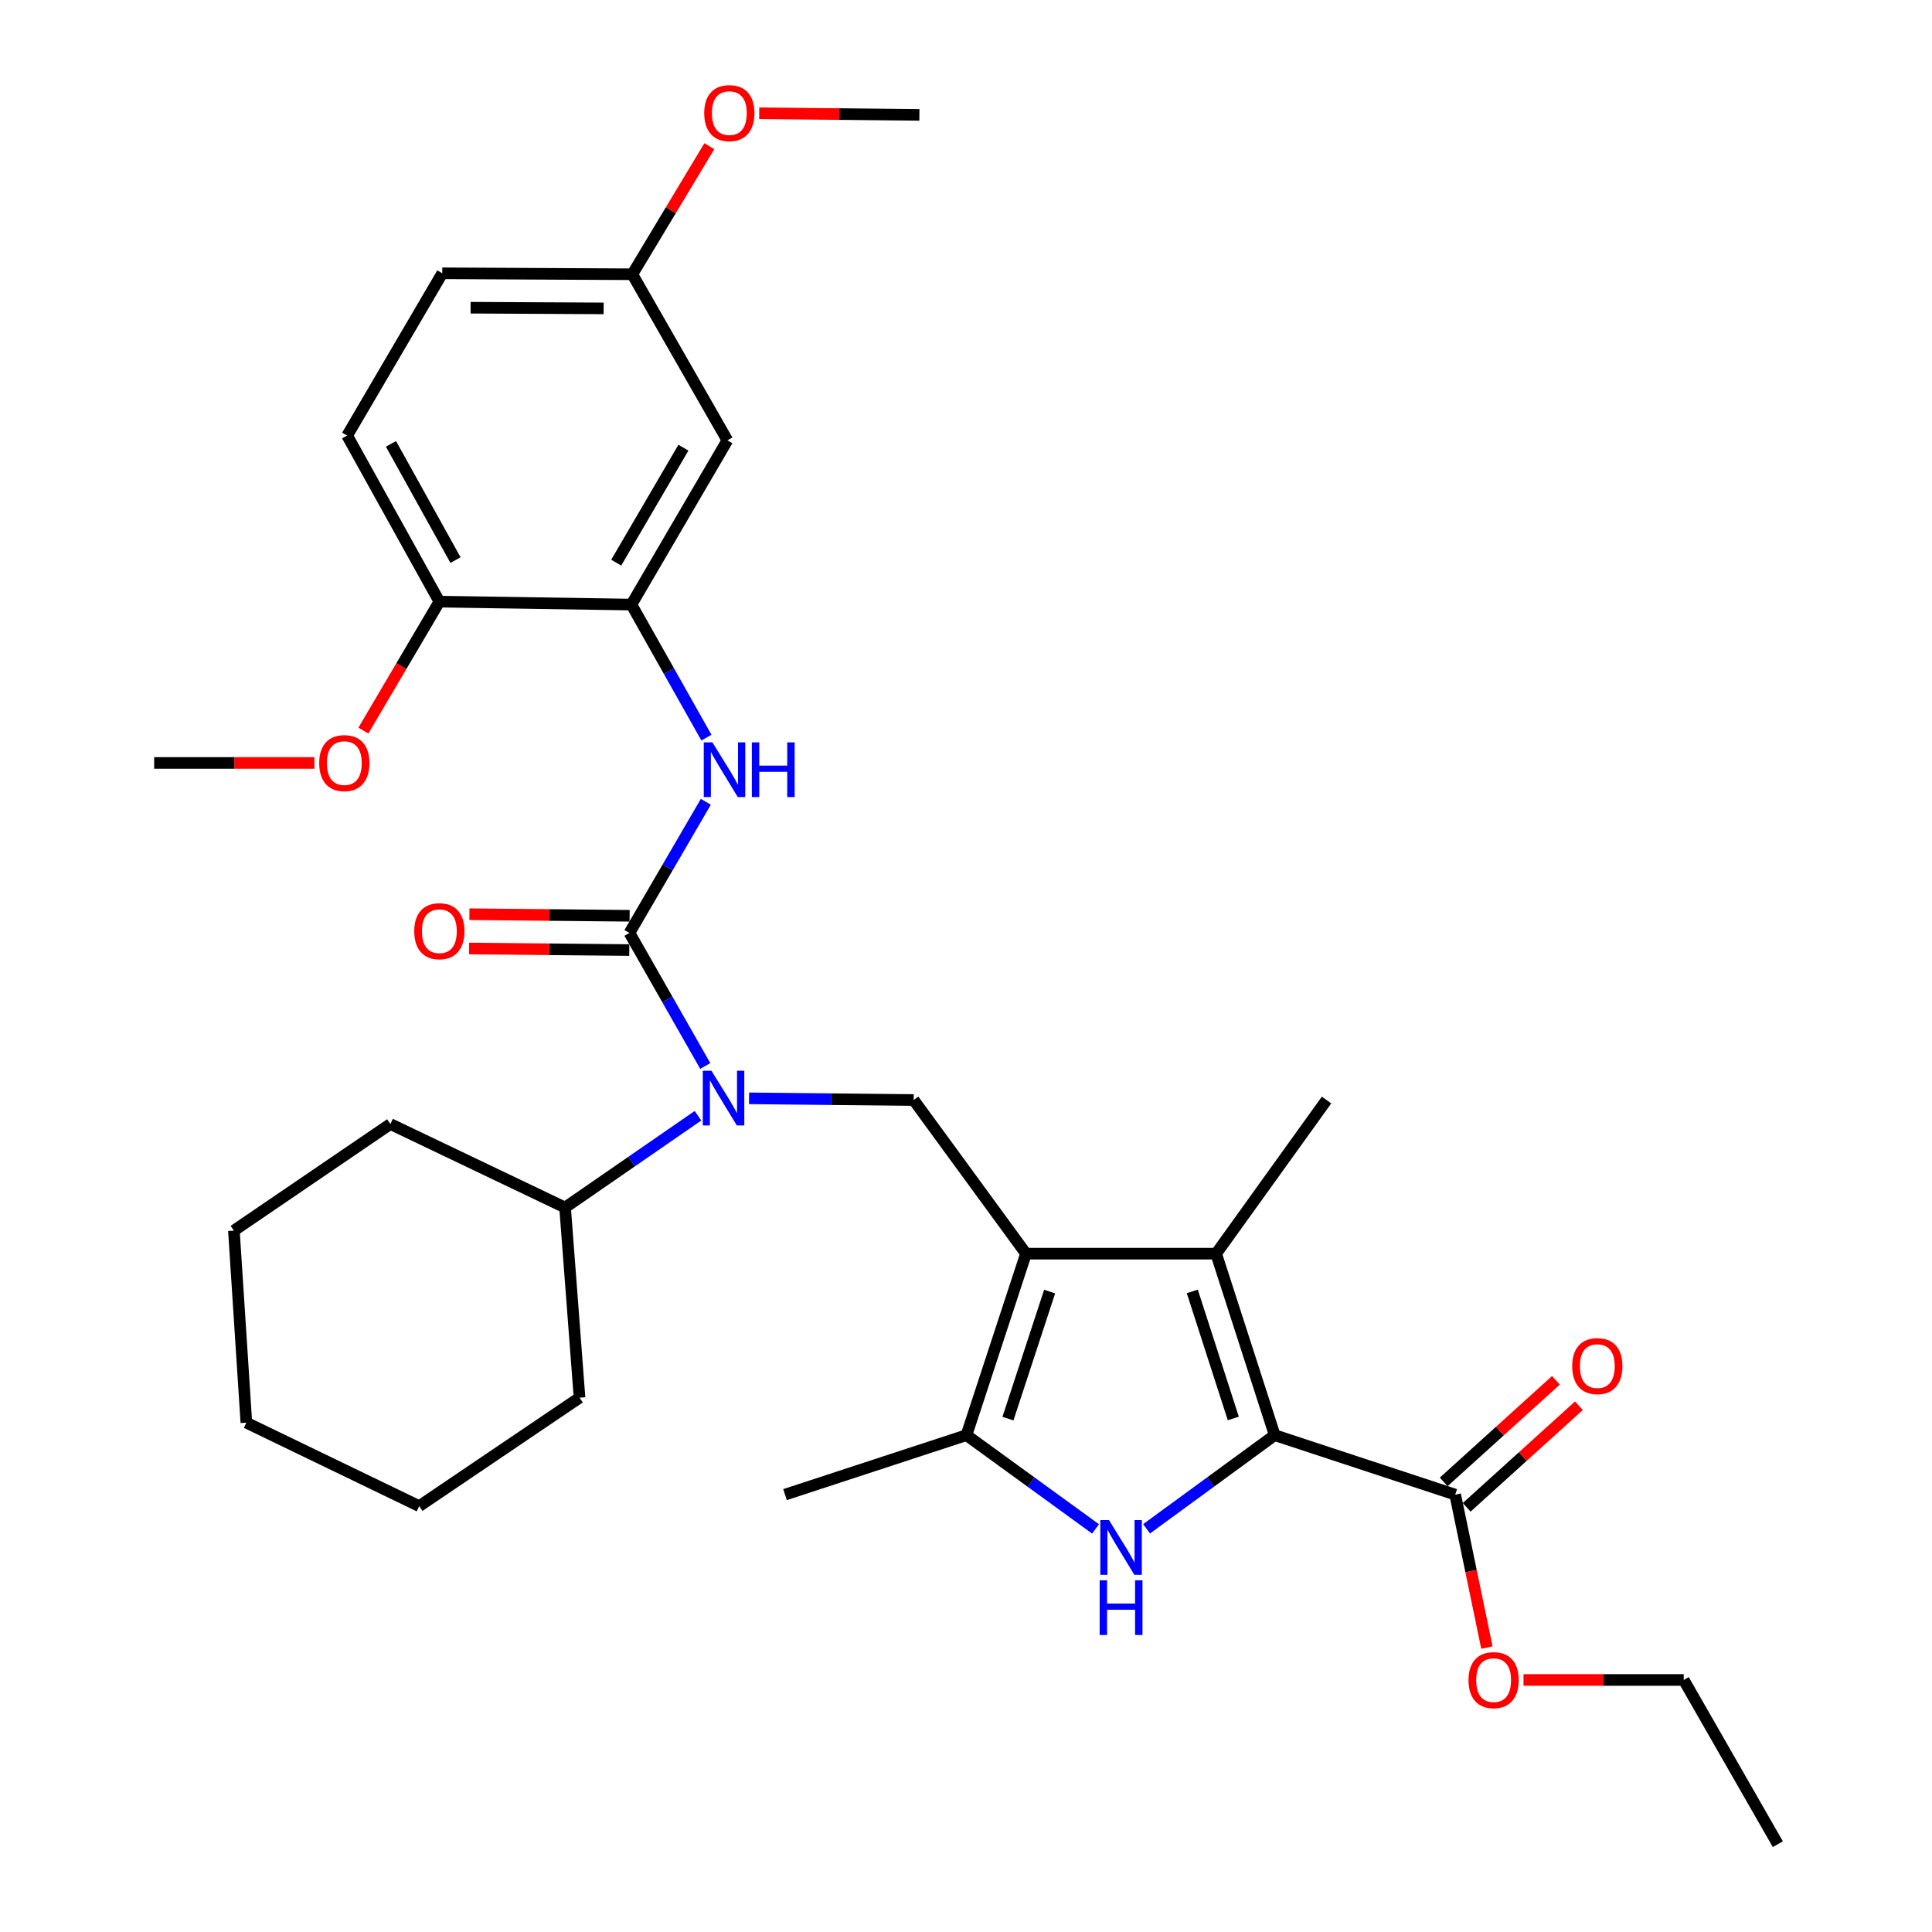 <?xml version='1.0' encoding='iso-8859-1'?>
<svg version='1.1' baseProfile='full'
              xmlns='http://www.w3.org/2000/svg'
                      xmlns:rdkit='http://www.rdkit.org/xml'
                      xmlns:xlink='http://www.w3.org/1999/xlink'
                  xml:space='preserve'
width='1000px' height='1000px' viewBox='0 0 1000 1000'>
<!-- END OF HEADER -->
<rect style='opacity:1.0;fill:#FFFFFF;stroke:none' width='1000' height='1000' x='0' y='0'> </rect>
<path class='bond-2' d='M 531.056,648.895 L 629.467,648.895' style='fill:none;fill-rule:evenodd;stroke:#000000;stroke-width:6px;stroke-linecap:butt;stroke-linejoin:miter;stroke-opacity:1' />
<path class='bond-4' d='M 531.056,648.895 L 500.237,742.832' style='fill:none;fill-rule:evenodd;stroke:#000000;stroke-width:6px;stroke-linecap:butt;stroke-linejoin:miter;stroke-opacity:1' />
<path class='bond-4' d='M 543.289,668.516 L 521.716,734.272' style='fill:none;fill-rule:evenodd;stroke:#000000;stroke-width:6px;stroke-linecap:butt;stroke-linejoin:miter;stroke-opacity:1' />
<path class='bond-6' d='M 531.056,648.895 L 472.926,569.368' style='fill:none;fill-rule:evenodd;stroke:#000000;stroke-width:6px;stroke-linecap:butt;stroke-linejoin:miter;stroke-opacity:1' />
<path class='bond-0' d='M 659.783,742.832 L 629.467,648.895' style='fill:none;fill-rule:evenodd;stroke:#000000;stroke-width:6px;stroke-linecap:butt;stroke-linejoin:miter;stroke-opacity:1' />
<path class='bond-0' d='M 638.353,734.19 L 617.131,668.435' style='fill:none;fill-rule:evenodd;stroke:#000000;stroke-width:6px;stroke-linecap:butt;stroke-linejoin:miter;stroke-opacity:1' />
<path class='bond-8' d='M 659.783,742.832 L 753.207,773.612' style='fill:none;fill-rule:evenodd;stroke:#000000;stroke-width:6px;stroke-linecap:butt;stroke-linejoin:miter;stroke-opacity:1' />
<path class='bond-32' d='M 659.783,742.832 L 626.626,767.071' style='fill:none;fill-rule:evenodd;stroke:#000000;stroke-width:6px;stroke-linecap:butt;stroke-linejoin:miter;stroke-opacity:1' />
<path class='bond-32' d='M 626.626,767.071 L 593.469,791.31' style='fill:none;fill-rule:evenodd;stroke:#0000FF;stroke-width:6px;stroke-linecap:butt;stroke-linejoin:miter;stroke-opacity:1' />
<path class='bond-1' d='M 567.053,791.364 L 533.645,767.098' style='fill:none;fill-rule:evenodd;stroke:#0000FF;stroke-width:6px;stroke-linecap:butt;stroke-linejoin:miter;stroke-opacity:1' />
<path class='bond-1' d='M 533.645,767.098 L 500.237,742.832' style='fill:none;fill-rule:evenodd;stroke:#000000;stroke-width:6px;stroke-linecap:butt;stroke-linejoin:miter;stroke-opacity:1' />
<path class='bond-18' d='M 629.467,648.895 L 686.621,569.368' style='fill:none;fill-rule:evenodd;stroke:#000000;stroke-width:6px;stroke-linecap:butt;stroke-linejoin:miter;stroke-opacity:1' />
<path class='bond-3' d='M 325.807,482.883 L 345.422,517.313' style='fill:none;fill-rule:evenodd;stroke:#000000;stroke-width:6px;stroke-linecap:butt;stroke-linejoin:miter;stroke-opacity:1' />
<path class='bond-3' d='M 345.422,517.313 L 365.037,551.744' style='fill:none;fill-rule:evenodd;stroke:#0000FF;stroke-width:6px;stroke-linecap:butt;stroke-linejoin:miter;stroke-opacity:1' />
<path class='bond-7' d='M 325.807,482.883 L 345.572,448.948' style='fill:none;fill-rule:evenodd;stroke:#000000;stroke-width:6px;stroke-linecap:butt;stroke-linejoin:miter;stroke-opacity:1' />
<path class='bond-7' d='M 345.572,448.948 L 365.337,415.013' style='fill:none;fill-rule:evenodd;stroke:#0000FF;stroke-width:6px;stroke-linecap:butt;stroke-linejoin:miter;stroke-opacity:1' />
<path class='bond-11' d='M 325.895,474.013 L 284.43,473.602' style='fill:none;fill-rule:evenodd;stroke:#000000;stroke-width:6px;stroke-linecap:butt;stroke-linejoin:miter;stroke-opacity:1' />
<path class='bond-11' d='M 284.43,473.602 L 242.964,473.191' style='fill:none;fill-rule:evenodd;stroke:#FF0000;stroke-width:6px;stroke-linecap:butt;stroke-linejoin:miter;stroke-opacity:1' />
<path class='bond-11' d='M 325.72,491.753 L 284.254,491.342' style='fill:none;fill-rule:evenodd;stroke:#000000;stroke-width:6px;stroke-linecap:butt;stroke-linejoin:miter;stroke-opacity:1' />
<path class='bond-11' d='M 284.254,491.342 L 242.788,490.931' style='fill:none;fill-rule:evenodd;stroke:#FF0000;stroke-width:6px;stroke-linecap:butt;stroke-linejoin:miter;stroke-opacity:1' />
<path class='bond-20' d='M 500.237,742.832 L 406.33,773.612' style='fill:none;fill-rule:evenodd;stroke:#000000;stroke-width:6px;stroke-linecap:butt;stroke-linejoin:miter;stroke-opacity:1' />
<path class='bond-5' d='M 387.706,568.498 L 430.316,568.933' style='fill:none;fill-rule:evenodd;stroke:#0000FF;stroke-width:6px;stroke-linecap:butt;stroke-linejoin:miter;stroke-opacity:1' />
<path class='bond-5' d='M 430.316,568.933 L 472.926,569.368' style='fill:none;fill-rule:evenodd;stroke:#000000;stroke-width:6px;stroke-linecap:butt;stroke-linejoin:miter;stroke-opacity:1' />
<path class='bond-14' d='M 361.273,577.503 L 326.879,601.259' style='fill:none;fill-rule:evenodd;stroke:#0000FF;stroke-width:6px;stroke-linecap:butt;stroke-linejoin:miter;stroke-opacity:1' />
<path class='bond-14' d='M 326.879,601.259 L 292.485,625.015' style='fill:none;fill-rule:evenodd;stroke:#000000;stroke-width:6px;stroke-linecap:butt;stroke-linejoin:miter;stroke-opacity:1' />
<path class='bond-9' d='M 365.643,381.796 L 346.233,347.362' style='fill:none;fill-rule:evenodd;stroke:#0000FF;stroke-width:6px;stroke-linecap:butt;stroke-linejoin:miter;stroke-opacity:1' />
<path class='bond-9' d='M 346.233,347.362 L 326.823,312.929' style='fill:none;fill-rule:evenodd;stroke:#000000;stroke-width:6px;stroke-linecap:butt;stroke-linejoin:miter;stroke-opacity:1' />
<path class='bond-13' d='M 759.16,780.187 L 788.202,753.897' style='fill:none;fill-rule:evenodd;stroke:#000000;stroke-width:6px;stroke-linecap:butt;stroke-linejoin:miter;stroke-opacity:1' />
<path class='bond-13' d='M 788.202,753.897 L 817.243,727.606' style='fill:none;fill-rule:evenodd;stroke:#FF0000;stroke-width:6px;stroke-linecap:butt;stroke-linejoin:miter;stroke-opacity:1' />
<path class='bond-13' d='M 747.254,767.036 L 776.296,740.745' style='fill:none;fill-rule:evenodd;stroke:#000000;stroke-width:6px;stroke-linecap:butt;stroke-linejoin:miter;stroke-opacity:1' />
<path class='bond-13' d='M 776.296,740.745 L 805.337,714.454' style='fill:none;fill-rule:evenodd;stroke:#FF0000;stroke-width:6px;stroke-linecap:butt;stroke-linejoin:miter;stroke-opacity:1' />
<path class='bond-17' d='M 753.207,773.612 L 761.413,813.195' style='fill:none;fill-rule:evenodd;stroke:#000000;stroke-width:6px;stroke-linecap:butt;stroke-linejoin:miter;stroke-opacity:1' />
<path class='bond-17' d='M 761.413,813.195 L 769.62,852.779' style='fill:none;fill-rule:evenodd;stroke:#FF0000;stroke-width:6px;stroke-linecap:butt;stroke-linejoin:miter;stroke-opacity:1' />
<path class='bond-10' d='M 326.823,312.929 L 376.496,227.922' style='fill:none;fill-rule:evenodd;stroke:#000000;stroke-width:6px;stroke-linecap:butt;stroke-linejoin:miter;stroke-opacity:1' />
<path class='bond-10' d='M 318.957,291.227 L 353.728,231.722' style='fill:none;fill-rule:evenodd;stroke:#000000;stroke-width:6px;stroke-linecap:butt;stroke-linejoin:miter;stroke-opacity:1' />
<path class='bond-12' d='M 326.823,312.929 L 227.416,311.411' style='fill:none;fill-rule:evenodd;stroke:#000000;stroke-width:6px;stroke-linecap:butt;stroke-linejoin:miter;stroke-opacity:1' />
<path class='bond-16' d='M 376.496,227.922 L 327.286,141.959' style='fill:none;fill-rule:evenodd;stroke:#000000;stroke-width:6px;stroke-linecap:butt;stroke-linejoin:miter;stroke-opacity:1' />
<path class='bond-15' d='M 227.416,311.411 L 179.694,225.458' style='fill:none;fill-rule:evenodd;stroke:#000000;stroke-width:6px;stroke-linecap:butt;stroke-linejoin:miter;stroke-opacity:1' />
<path class='bond-15' d='M 235.768,289.907 L 202.363,229.739' style='fill:none;fill-rule:evenodd;stroke:#000000;stroke-width:6px;stroke-linecap:butt;stroke-linejoin:miter;stroke-opacity:1' />
<path class='bond-21' d='M 227.416,311.411 L 207.749,344.784' style='fill:none;fill-rule:evenodd;stroke:#000000;stroke-width:6px;stroke-linecap:butt;stroke-linejoin:miter;stroke-opacity:1' />
<path class='bond-21' d='M 207.749,344.784 L 188.082,378.157' style='fill:none;fill-rule:evenodd;stroke:#FF0000;stroke-width:6px;stroke-linecap:butt;stroke-linejoin:miter;stroke-opacity:1' />
<path class='bond-23' d='M 292.485,625.015 L 299.965,723.445' style='fill:none;fill-rule:evenodd;stroke:#000000;stroke-width:6px;stroke-linecap:butt;stroke-linejoin:miter;stroke-opacity:1' />
<path class='bond-24' d='M 292.485,625.015 L 202.057,581.797' style='fill:none;fill-rule:evenodd;stroke:#000000;stroke-width:6px;stroke-linecap:butt;stroke-linejoin:miter;stroke-opacity:1' />
<path class='bond-19' d='M 179.694,225.458 L 228.914,141.456' style='fill:none;fill-rule:evenodd;stroke:#000000;stroke-width:6px;stroke-linecap:butt;stroke-linejoin:miter;stroke-opacity:1' />
<path class='bond-22' d='M 327.286,141.959 L 347.222,108.812' style='fill:none;fill-rule:evenodd;stroke:#000000;stroke-width:6px;stroke-linecap:butt;stroke-linejoin:miter;stroke-opacity:1' />
<path class='bond-22' d='M 347.222,108.812 L 367.159,75.666' style='fill:none;fill-rule:evenodd;stroke:#FF0000;stroke-width:6px;stroke-linecap:butt;stroke-linejoin:miter;stroke-opacity:1' />
<path class='bond-34' d='M 327.286,141.959 L 228.914,141.456' style='fill:none;fill-rule:evenodd;stroke:#000000;stroke-width:6px;stroke-linecap:butt;stroke-linejoin:miter;stroke-opacity:1' />
<path class='bond-34' d='M 312.44,159.624 L 243.58,159.272' style='fill:none;fill-rule:evenodd;stroke:#000000;stroke-width:6px;stroke-linecap:butt;stroke-linejoin:miter;stroke-opacity:1' />
<path class='bond-25' d='M 788.556,869.548 L 830.027,869.548' style='fill:none;fill-rule:evenodd;stroke:#FF0000;stroke-width:6px;stroke-linecap:butt;stroke-linejoin:miter;stroke-opacity:1' />
<path class='bond-25' d='M 830.027,869.548 L 871.497,869.548' style='fill:none;fill-rule:evenodd;stroke:#000000;stroke-width:6px;stroke-linecap:butt;stroke-linejoin:miter;stroke-opacity:1' />
<path class='bond-26' d='M 162.755,394.9 L 121.275,394.9' style='fill:none;fill-rule:evenodd;stroke:#FF0000;stroke-width:6px;stroke-linecap:butt;stroke-linejoin:miter;stroke-opacity:1' />
<path class='bond-26' d='M 121.275,394.9 L 79.795,394.9' style='fill:none;fill-rule:evenodd;stroke:#000000;stroke-width:6px;stroke-linecap:butt;stroke-linejoin:miter;stroke-opacity:1' />
<path class='bond-27' d='M 392.961,58.625 L 434.417,59.04' style='fill:none;fill-rule:evenodd;stroke:#FF0000;stroke-width:6px;stroke-linecap:butt;stroke-linejoin:miter;stroke-opacity:1' />
<path class='bond-27' d='M 434.417,59.04 L 475.873,59.456' style='fill:none;fill-rule:evenodd;stroke:#000000;stroke-width:6px;stroke-linecap:butt;stroke-linejoin:miter;stroke-opacity:1' />
<path class='bond-29' d='M 299.965,723.445 L 216.979,779.574' style='fill:none;fill-rule:evenodd;stroke:#000000;stroke-width:6px;stroke-linecap:butt;stroke-linejoin:miter;stroke-opacity:1' />
<path class='bond-30' d='M 202.057,581.797 L 121.062,636.97' style='fill:none;fill-rule:evenodd;stroke:#000000;stroke-width:6px;stroke-linecap:butt;stroke-linejoin:miter;stroke-opacity:1' />
<path class='bond-28' d='M 871.497,869.548 L 920.205,954.545' style='fill:none;fill-rule:evenodd;stroke:#000000;stroke-width:6px;stroke-linecap:butt;stroke-linejoin:miter;stroke-opacity:1' />
<path class='bond-33' d='M 216.979,779.574 L 127.517,736.366' style='fill:none;fill-rule:evenodd;stroke:#000000;stroke-width:6px;stroke-linecap:butt;stroke-linejoin:miter;stroke-opacity:1' />
<path class='bond-31' d='M 121.062,636.97 L 127.517,736.366' style='fill:none;fill-rule:evenodd;stroke:#000000;stroke-width:6px;stroke-linecap:butt;stroke-linejoin:miter;stroke-opacity:1' />
<path  class='atom-2' d='M 574.006 786.802
L 583.286 801.802
Q 584.206 803.282, 585.686 805.962
Q 587.166 808.642, 587.246 808.802
L 587.246 786.802
L 591.006 786.802
L 591.006 815.122
L 587.126 815.122
L 577.166 798.722
Q 576.006 796.802, 574.766 794.602
Q 573.566 792.402, 573.206 791.722
L 573.206 815.122
L 569.526 815.122
L 569.526 786.802
L 574.006 786.802
' fill='#0000FF'/>
<path  class='atom-2' d='M 569.186 817.954
L 573.026 817.954
L 573.026 829.994
L 587.506 829.994
L 587.506 817.954
L 591.346 817.954
L 591.346 846.274
L 587.506 846.274
L 587.506 833.194
L 573.026 833.194
L 573.026 846.274
L 569.186 846.274
L 569.186 817.954
' fill='#0000FF'/>
<path  class='atom-6' d='M 368.245 554.203
L 377.525 569.203
Q 378.445 570.683, 379.925 573.363
Q 381.405 576.043, 381.485 576.203
L 381.485 554.203
L 385.245 554.203
L 385.245 582.523
L 381.365 582.523
L 371.405 566.123
Q 370.245 564.203, 369.005 562.003
Q 367.805 559.803, 367.445 559.123
L 367.445 582.523
L 363.765 582.523
L 363.765 554.203
L 368.245 554.203
' fill='#0000FF'/>
<path  class='atom-8' d='M 368.748 384.249
L 378.028 399.249
Q 378.948 400.729, 380.428 403.409
Q 381.908 406.089, 381.988 406.249
L 381.988 384.249
L 385.748 384.249
L 385.748 412.569
L 381.868 412.569
L 371.908 396.169
Q 370.748 394.249, 369.508 392.049
Q 368.308 389.849, 367.948 389.169
L 367.948 412.569
L 364.268 412.569
L 364.268 384.249
L 368.748 384.249
' fill='#0000FF'/>
<path  class='atom-8' d='M 389.148 384.249
L 392.988 384.249
L 392.988 396.289
L 407.468 396.289
L 407.468 384.249
L 411.308 384.249
L 411.308 412.569
L 407.468 412.569
L 407.468 399.489
L 392.988 399.489
L 392.988 412.569
L 389.148 412.569
L 389.148 384.249
' fill='#0000FF'/>
<path  class='atom-12' d='M 214.416 481.988
Q 214.416 475.188, 217.776 471.388
Q 221.136 467.588, 227.416 467.588
Q 233.696 467.588, 237.056 471.388
Q 240.416 475.188, 240.416 481.988
Q 240.416 488.868, 237.016 492.788
Q 233.616 496.668, 227.416 496.668
Q 221.176 496.668, 217.776 492.788
Q 214.416 488.908, 214.416 481.988
M 227.416 493.468
Q 231.736 493.468, 234.056 490.588
Q 236.416 487.668, 236.416 481.988
Q 236.416 476.428, 234.056 473.628
Q 231.736 470.788, 227.416 470.788
Q 223.096 470.788, 220.736 473.588
Q 218.416 476.388, 218.416 481.988
Q 218.416 487.708, 220.736 490.588
Q 223.096 493.468, 227.416 493.468
' fill='#FF0000'/>
<path  class='atom-14' d='M 813.771 707.095
Q 813.771 700.295, 817.131 696.495
Q 820.491 692.695, 826.771 692.695
Q 833.051 692.695, 836.411 696.495
Q 839.771 700.295, 839.771 707.095
Q 839.771 713.975, 836.371 717.895
Q 832.971 721.775, 826.771 721.775
Q 820.531 721.775, 817.131 717.895
Q 813.771 714.015, 813.771 707.095
M 826.771 718.575
Q 831.091 718.575, 833.411 715.695
Q 835.771 712.775, 835.771 707.095
Q 835.771 701.535, 833.411 698.735
Q 831.091 695.895, 826.771 695.895
Q 822.451 695.895, 820.091 698.695
Q 817.771 701.495, 817.771 707.095
Q 817.771 712.815, 820.091 715.695
Q 822.451 718.575, 826.771 718.575
' fill='#FF0000'/>
<path  class='atom-18' d='M 760.096 869.628
Q 760.096 862.828, 763.456 859.028
Q 766.816 855.228, 773.096 855.228
Q 779.376 855.228, 782.736 859.028
Q 786.096 862.828, 786.096 869.628
Q 786.096 876.508, 782.696 880.428
Q 779.296 884.308, 773.096 884.308
Q 766.856 884.308, 763.456 880.428
Q 760.096 876.548, 760.096 869.628
M 773.096 881.108
Q 777.416 881.108, 779.736 878.228
Q 782.096 875.308, 782.096 869.628
Q 782.096 864.068, 779.736 861.268
Q 777.416 858.428, 773.096 858.428
Q 768.776 858.428, 766.416 861.228
Q 764.096 864.028, 764.096 869.628
Q 764.096 875.348, 766.416 878.228
Q 768.776 881.108, 773.096 881.108
' fill='#FF0000'/>
<path  class='atom-22' d='M 165.216 394.98
Q 165.216 388.18, 168.576 384.38
Q 171.936 380.58, 178.216 380.58
Q 184.496 380.58, 187.856 384.38
Q 191.216 388.18, 191.216 394.98
Q 191.216 401.86, 187.816 405.78
Q 184.416 409.66, 178.216 409.66
Q 171.976 409.66, 168.576 405.78
Q 165.216 401.9, 165.216 394.98
M 178.216 406.46
Q 182.536 406.46, 184.856 403.58
Q 187.216 400.66, 187.216 394.98
Q 187.216 389.42, 184.856 386.62
Q 182.536 383.78, 178.216 383.78
Q 173.896 383.78, 171.536 386.58
Q 169.216 389.38, 169.216 394.98
Q 169.216 400.7, 171.536 403.58
Q 173.896 406.46, 178.216 406.46
' fill='#FF0000'/>
<path  class='atom-23' d='M 364.501 58.55
Q 364.501 51.75, 367.861 47.95
Q 371.221 44.15, 377.501 44.15
Q 383.781 44.15, 387.141 47.95
Q 390.501 51.75, 390.501 58.55
Q 390.501 65.43, 387.101 69.35
Q 383.701 73.23, 377.501 73.23
Q 371.261 73.23, 367.861 69.35
Q 364.501 65.47, 364.501 58.55
M 377.501 70.03
Q 381.821 70.03, 384.141 67.15
Q 386.501 64.23, 386.501 58.55
Q 386.501 52.99, 384.141 50.19
Q 381.821 47.35, 377.501 47.35
Q 373.181 47.35, 370.821 50.15
Q 368.501 52.95, 368.501 58.55
Q 368.501 64.27, 370.821 67.15
Q 373.181 70.03, 377.501 70.03
' fill='#FF0000'/>
</svg>
